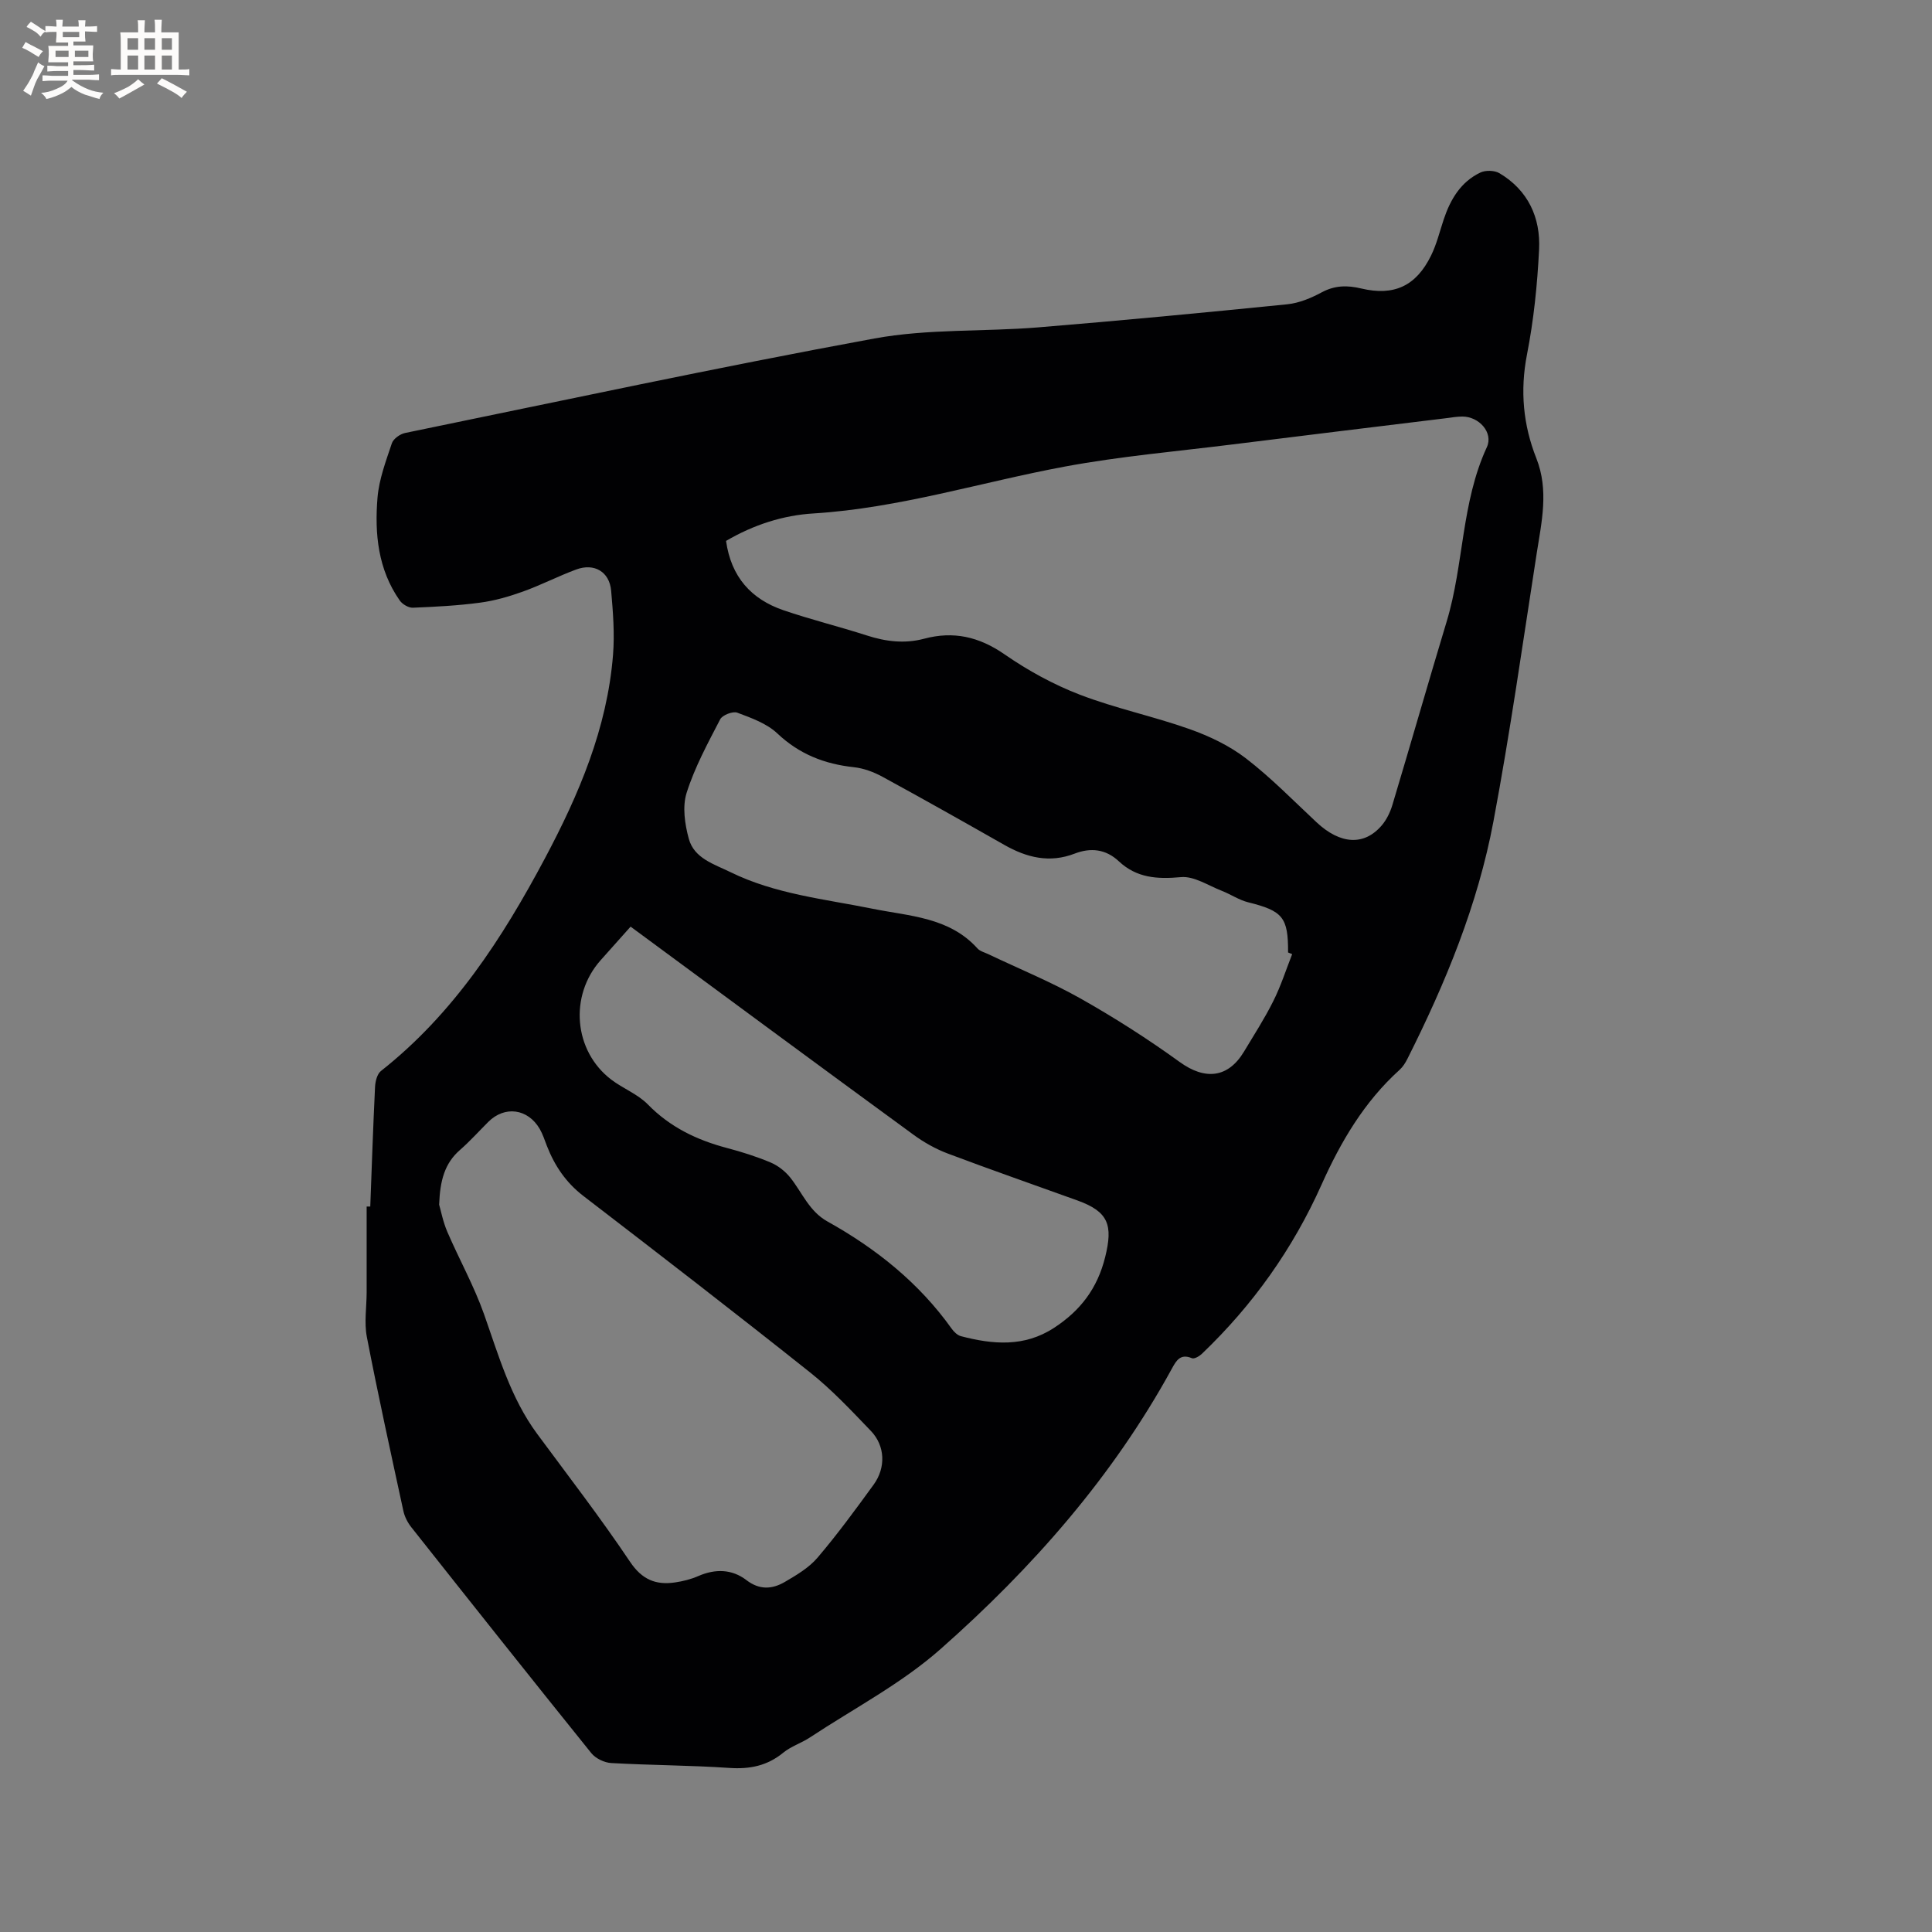 <svg enable-background="new 0 0 400 400" viewBox="0 0 400 400" xmlns="http://www.w3.org/2000/svg"><rect x="0" y="0" width="400" height="400" fill="#808080" stroke="none"/><path d="m76.66 249.8c.31-8.26.59-16.53.99-24.79.06-1.13.43-2.66 1.23-3.28 15-11.83 25.1-27.41 33.92-43.98 7.06-13.26 12.91-26.97 14.12-42.16.35-4.4 0-8.88-.39-13.3-.35-3.92-3.5-5.77-7.24-4.38-3.73 1.38-7.29 3.23-11.03 4.57-2.86 1.03-5.84 1.89-8.84 2.29-4.61.62-9.28.86-13.94 1.05-.9.04-2.18-.72-2.72-1.5-4.5-6.42-5.22-13.82-4.6-21.29.32-3.82 1.74-7.57 2.97-11.25.31-.94 1.71-1.93 2.76-2.14 32.36-6.65 64.66-13.59 97.15-19.56 11.07-2.03 22.6-1.38 33.9-2.3 17.21-1.41 34.39-3.05 51.57-4.78 2.45-.25 4.94-1.29 7.13-2.47 2.73-1.47 5.32-1.49 8.2-.8 6.77 1.61 11.35-.51 14.44-6.81 1.16-2.35 1.79-4.97 2.62-7.47 1.38-4.15 3.52-7.79 7.6-9.73 1.08-.51 2.93-.46 3.94.14 5.94 3.53 8.54 9.2 8.21 15.81-.36 7.28-1.11 14.61-2.51 21.76-1.45 7.46-.79 14.55 1.94 21.44 2.62 6.63 1.1 13.15.08 19.68-2.88 18.52-5.5 37.1-8.96 55.51-3.24 17.27-9.91 33.45-17.79 49.12-.42.84-.95 1.69-1.63 2.31-7.32 6.6-12.19 14.89-16.15 23.74-5.96 13.34-14.25 24.99-24.79 35.06-.53.51-1.58 1.12-2.07.91-2.38-1.01-3.24.5-4.14 2.15-12.26 22.42-28.94 41.32-47.91 58.08-8.09 7.15-17.95 12.29-27.05 18.3-1.76 1.16-3.89 1.82-5.5 3.14-3.32 2.72-6.92 3.45-11.16 3.16-8.13-.55-16.3-.55-24.45-1.01-1.44-.08-3.25-.95-4.14-2.06-12.5-15.52-24.89-31.13-37.26-46.76-.76-.96-1.38-2.17-1.64-3.35-2.6-12-5.24-24-7.57-36.06-.57-2.96-.05-6.12-.04-9.19.01-5.93 0-11.86 0-17.8zm73.66-137.81c1.05 7.48 5.23 12.06 11.85 14.34 5.7 1.95 11.57 3.39 17.31 5.24 3.93 1.27 7.85 1.74 11.85.67 6.1-1.63 11.39-.41 16.66 3.24 4.82 3.34 10.12 6.25 15.59 8.35 7.39 2.84 15.23 4.47 22.7 7.12 4.12 1.46 8.26 3.43 11.7 6.08 5.18 3.99 9.8 8.73 14.59 13.21 4.92 4.6 9.87 4.93 13.53.62.99-1.17 1.72-2.69 2.17-4.17 3.8-12.66 7.43-25.37 11.25-38.02 3.58-11.83 3-24.59 8.31-36.07 1.41-3.04-1.63-6.38-5.09-6.36-1.16.01-2.32.21-3.47.36-14.71 1.8-29.43 3.58-44.14 5.42-11.55 1.44-23.19 2.45-34.62 4.57-17.34 3.22-34.26 8.6-52.04 9.71-6.32.37-12.45 2.35-18.15 5.69zm-59.4 137.42c.36 1.22.79 3.52 1.69 5.62 2.46 5.71 5.52 11.18 7.59 17.02 3.04 8.59 5.5 17.36 11.03 24.84 6.48 8.77 13.15 17.42 19.22 26.47 2.48 3.69 5.32 4.84 9.28 4.27 1.65-.24 3.33-.66 4.86-1.33 3.52-1.53 6.96-1.44 9.94.84 2.72 2.09 5.34 1.9 7.93.4 2.43-1.42 5.01-2.94 6.79-5.03 4.12-4.83 7.88-9.98 11.62-15.12 2.57-3.53 2.4-8.05-.57-11.14-4.03-4.2-8.05-8.5-12.59-12.11-15.51-12.34-31.21-24.46-46.93-36.53-3.6-2.77-5.94-6.24-7.55-10.36-.46-1.18-.85-2.42-1.48-3.51-2.46-4.23-7.26-4.86-10.66-1.46-1.95 1.95-3.8 4.01-5.87 5.82-3.13 2.73-4.12 6.26-4.3 11.31zm176.61-51.87c-.28-.11-.57-.22-.85-.34.04-7.29-1.1-8.61-8.26-10.39-1.9-.47-3.62-1.66-5.47-2.38-2.79-1.08-5.73-3.08-8.44-2.83-4.9.45-9.16.19-12.87-3.28-2.69-2.53-5.82-2.87-9.14-1.59-5.2 2.01-9.93.83-14.56-1.8-8.37-4.76-16.76-9.49-25.22-14.1-1.81-.99-3.9-1.77-5.93-1.99-6.07-.65-11.3-2.69-15.85-6.99-2.19-2.07-5.39-3.21-8.3-4.3-.92-.34-3.07.49-3.53 1.37-2.57 4.96-5.28 9.94-6.95 15.22-.91 2.86-.38 6.49.45 9.52 1.11 4.07 5.24 5.25 8.63 6.91 9.27 4.55 19.45 5.56 29.39 7.57 7.67 1.55 15.9 1.74 21.74 8.22.53.59 1.47.82 2.23 1.18 6.4 3.05 13 5.74 19.15 9.21 7.06 3.99 13.94 8.38 20.5 13.13 5.21 3.77 9.99 3.36 13.31-2.16 2.07-3.45 4.26-6.84 6.05-10.43 1.57-3.12 2.64-6.49 3.92-9.75zm-136.97-5.69c-2.55 2.86-4.39 4.91-6.21 6.96-6.54 7.35-5.57 18.78 2.2 24.71 2.43 1.85 5.49 3 7.58 5.14 4.62 4.73 10.17 7.38 16.42 9.03 3.06.81 6.11 1.77 9.02 3 1.53.65 3.01 1.82 4.05 3.12 2.47 3.1 3.9 6.97 7.69 9.08 10.09 5.62 18.96 12.71 25.73 22.21.46.65 1.19 1.35 1.91 1.54 6.61 1.73 13.11 2.3 19.27-1.72 5.45-3.55 8.99-8.15 10.6-14.68 1.62-6.57.72-9.36-5.73-11.69-8.96-3.24-17.96-6.36-26.86-9.72-2.52-.95-4.97-2.33-7.15-3.93-19.48-14.23-38.89-28.58-58.52-43.05z" fill="#010103"/><g fill="#fcfbfa"><path d="m6.8 9.5c.6.3 1.3.7 2.1 1.1-.4.4-.7.8-.9 1.2-.7-.4-1.3-.8-1.8-1.1s-1.1-.6-1.6-.8c.2-.4.5-.8.7-1.2.4.2.8.5 1.5.8zm.9 6.9c-.3.6-.5 1.1-.7 1.7s-.4 1.1-.6 1.7c-.6-.4-1.1-.7-1.6-1 .7-1 1.2-1.8 1.5-2.4.3-.5.6-1.1.8-1.7.3-.6.5-1.2.8-1.8.3.3.8.6 1.3.8-.7 1.3-1.2 2.2-1.5 2.7zm.1-11c.4.3 1 .7 1.7 1.1-.5.2-.8.6-1.1 1.1-.5-.6-1-1-1.4-1.2s-.9-.6-1.5-.8c.2-.4.5-.7.9-1.1.5.3.9.6 1.4.9zm10.5 13.1c1 .4 2 .6 3.1.7-.4.4-.7.8-.8 1.3-.9-.2-1.9-.6-3-.9-1-.4-2-.9-2.8-1.6-.5.4-1.1.9-1.9 1.3s-1.9.9-3.3 1.2c-.1-.3-.5-.8-1.1-1.3 1 0 2.1-.3 3.2-.8 1.2-.5 1.9-1 2.3-1.7h-3.2c-.4 0-1 0-2 .1v-1.2c1 0 1.7.1 2 .1h3.3v-1h-2.3c-.2 0-.9 0-2 .1v-1.2c1.2 0 1.9.1 2 .1h2.3v-.8h-4.1c0-.7.1-1.2.1-1.6 0-.5 0-1.1-.1-1.8h4.1v-.7h-2.5c0-.6.1-1.1.1-1.6v-.6h-.5c-.4 0-1 0-1.8.1v-1.3c1.2 0 1.9.1 2.1.1h.2c0-.3 0-.8-.1-1.4h1.4c0 .6-.1 1-.1 1.4h3.4c0-.4 0-.8-.1-1.3h1.5c0 .4-.1.9-.1 1.3.7 0 1.5 0 2.5-.1v1.2c-1 0-1.8-.1-2.5-.1v.6c0 .3 0 .8.1 1.5h-2.5v.8h4.1c0 .7-.1 1.3-.1 1.8s0 1 .1 1.5h-4.1v.8h1.4c.8 0 1.8 0 2.9-.1v1.2c-1 0-1.9-.1-2.8-.1h-1.5v1h3.2c.3 0 1 0 2.1-.1v1.2c-1.1 0-1.8-.1-2.1-.1h-3.4l-.1.1c1.4 1 2.4 1.5 3.4 1.9zm-4.1-6.7v-1.3h-2.7v1.3zm2.2-4.1v-1.1h-3.4v1.1zm1.9 4.1v-1.3h-2.8v1.3z"/><path d="m37 6.7v2.3 5.4c1 0 1.8 0 2.2-.1v1.3c-.6 0-1.5-.1-2.5-.1h-11.9c-.7 0-1.3 0-1.8.1v-1.3c.5 0 1.1.1 2 .1v-5.2c0-1 0-1.8-.1-2.5h3.7c0-1.3 0-2.1-.1-2.5h1.5c0 .4-.1 1.3-.1 2.5h2.2c0-1.2 0-2.1-.1-2.6h1.5c0 .4-.1 1.3-.1 2.6zm-12.3 13.7c-.3-.4-.7-.8-1.1-1.1 1.1-.4 2.1-.9 2.9-1.3.8-.5 1.5-1 2.1-1.6.4.4.9.8 1.3 1.1-2.5 1.4-4.2 2.4-5.2 2.9zm3.9-10.1v-2.4h-2.2v2.4zm0 4.1v-2.9h-2.2v2.9zm3.5-4.1v-2.4h-2.2v2.4zm0 4.1v-2.9h-2.2v2.9zm.4 2.9 1-1.1c.6.3 1.4.7 2.5 1.3s2 1.1 2.7 1.5c-.4.4-.8.8-1.1 1.3-.8-.8-2.5-1.7-5.1-3zm3.1-7v-2.4h-2.1v2.4zm0 4.1v-2.9h-2.1v2.9z"/></g></svg>